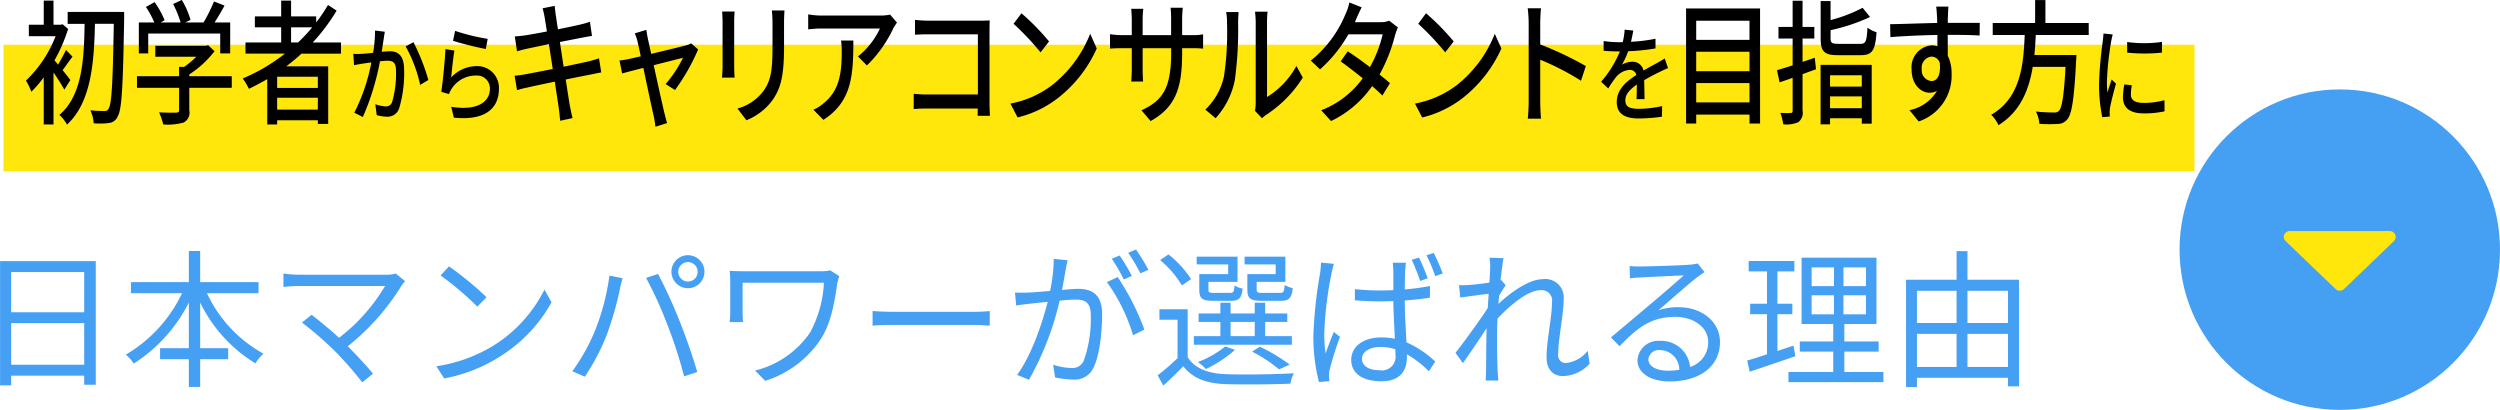 <svg id="_200_nav_02.svg" data-name="200% nav_02.svg" xmlns="http://www.w3.org/2000/svg" width="670.94" height="110" viewBox="0 0 335.47 55">
  <defs>
    <style>
      .cls-1, .cls-3 {
        fill: #459ff3;
      }

      .cls-2, .cls-4 {
        fill: #ffe60b;
      }

      .cls-2, .cls-3, .cls-5 {
        fill-rule: evenodd;
      }
    </style>
  </defs>
  <circle id="楕円形_706" data-name="楕円形 706" class="cls-1" cx="313.97" cy="33.5" r="21.5"/>
  <path id="シェイプ_707" data-name="シェイプ 707" class="cls-2" d="M4362.08,661.774l6.69-6.423a0.785,0.785,0,0,0,.18-0.858,0.831,0.831,0,0,0-.76-0.486h-13.38a0.821,0.821,0,0,0-.76.486,0.8,0.8,0,0,0-.06.3,0.756,0.756,0,0,0,.24.556l6.69,6.423a0.831,0.831,0,0,0,.58.232A0.849,0.849,0,0,0,4362.08,661.774Z" transform="translate(-4047.53 -623)"/>
  <path id="日本マンパワーが選ばれる理由" class="cls-3" d="M4049.03,671.946v-5.582h9.8v5.582h-9.8Zm9.8-12.442v5.4h-9.8v-5.4h9.8Zm-11.29-1.461v16.664h1.49v-1.3h9.8v1.221h1.55V658.043h-12.84Zm34.68,4.3v-1.481h-7.83v-4.18h-1.52v4.18h-7.77v1.481h6.86a18.989,18.989,0,0,1-7.54,8.242,5.634,5.634,0,0,1,1.05,1.2,20.74,20.74,0,0,0,7.4-8.182v6.121h-3.86v1.481h3.86v3.721h1.52v-3.721h3.76v-1.481h-3.76V663.6a19.623,19.623,0,0,0,7.42,8.162,5.181,5.181,0,0,1,1.08-1.3,17.861,17.861,0,0,1-7.59-8.122h6.92Zm18.41-2.64a4.072,4.072,0,0,1-1.27.16h-11.78a14.918,14.918,0,0,1-2.02-.16v1.8c0.39-.04,1.24-0.121,2.02-0.121h11.62a24.418,24.418,0,0,1-6.17,6.942c-1.34-1.22-2.96-2.54-3.69-3.08l-1.29,1.039a47.044,47.044,0,0,1,4.53,3.942,48.576,48.576,0,0,1,3.56,4.081l1.44-1.161c-0.79-.98-2.19-2.48-3.38-3.681a31.365,31.365,0,0,0,7.2-8.122,5.457,5.457,0,0,1,.49-0.619Zm7.15-.961-1.13,1.22a40.942,40.942,0,0,1,4.93,4.181l1.24-1.26A43.94,43.94,0,0,0,4107.78,658.743Zm-1.7,13.4,1.05,1.64a21.191,21.191,0,0,0,7.77-3.12,19.863,19.863,0,0,0,6.64-7.1l-0.95-1.7a18.744,18.744,0,0,1-6.6,7.361A20.305,20.305,0,0,1,4106.08,672.146Zm32.46-12.682a1.305,1.305,0,1,1,1.29,1.319A1.312,1.312,0,0,1,4138.54,659.464Zm-0.91,0a2.215,2.215,0,1,0,4.43,0A2.215,2.215,0,1,0,4137.63,659.464Zm-10.26,7.921a26.5,26.5,0,0,1-3.04,5.441l1.68,0.72a29.43,29.43,0,0,0,2.9-5.5,44.044,44.044,0,0,0,1.8-6.241c0.08-.44.24-1.021,0.36-1.461l-1.76-.359A31.024,31.024,0,0,1,4127.37,667.385Zm9.73-.76a59.632,59.632,0,0,1,2.23,6.881l1.76-.579c-0.51-1.8-1.56-4.862-2.37-6.843a65.209,65.209,0,0,0-2.89-6.321l-1.6.54A51.382,51.382,0,0,1,4137.1,666.625Zm21.84-7.342a5.8,5.8,0,0,1-1.24.12h-10.14c-0.86,0-1.59-.019-2.12-0.059a9.834,9.834,0,0,1,.08,1.34v4.26a10.2,10.2,0,0,1-.08,1.281h1.8c-0.04-.48-0.06-0.98-0.06-1.281v-4h10.91a15.522,15.522,0,0,1-1.87,6.7,12.574,12.574,0,0,1-7.36,5.081l1.34,1.381a13.924,13.924,0,0,0,7.5-5.642c1.42-2.261,1.84-5.1,2.19-7.482a9.2,9.2,0,0,1,.26-0.919Zm5.68,7.422c0.61-.06,1.66-0.1,2.74-0.1h10.86c0.89,0,1.72.08,2.12,0.1v-1.961c-0.44.04-1.15,0.1-2.14,0.1h-10.84c-1.1,0-2.15-.061-2.74-0.1v1.961Zm37.01-7.5a27.9,27.9,0,0,0-1.66-2.72l-1.05.44a23.615,23.615,0,0,1,1.64,2.76Zm-2.22.821a26.367,26.367,0,0,0-1.64-2.741l-1.05.44a24.476,24.476,0,0,1,1.61,2.78Zm-10.48-2.281a21.648,21.648,0,0,1-.49,4.3c-1.19.1-2.32,0.2-2.97,0.221-0.63.019-1.12,0.019-1.74,0l0.16,1.74c0.49-.1,1.29-0.179,1.76-0.24,0.51-.059,1.44-0.16,2.47-0.259-0.67,2.64-2.11,7.1-4.11,9.8l1.6,0.66a39.876,39.876,0,0,0,4.11-10.622c0.85-.08,1.63-0.14,2.1-0.14,1.27,0,2.08.32,2.08,2.121a16.679,16.679,0,0,1-.93,6.041,1.638,1.638,0,0,1-1.7,1.02,8.838,8.838,0,0,1-2.42-.44l0.26,1.7a11.78,11.78,0,0,0,2.31.28,2.762,2.762,0,0,0,2.87-1.64c0.81-1.66,1.13-4.782,1.13-7.142,0-2.68-1.43-3.38-3.19-3.38-0.47,0-1.28.06-2.19,0.14,0.22-1.06.4-2.221,0.51-2.8,0.06-.4.16-0.8,0.24-1.18Zm7.14,3.12a23.889,23.889,0,0,1,3.5,7.122l1.52-.76a33.358,33.358,0,0,0-3.58-7.042Zm22.64-1.079h-3.8v2.08c0,1.2.42,1.5,1.88,1.5h2.65c1.05,0,1.42-.36,1.56-1.7a3.639,3.639,0,0,1-1.09-.42c-0.06.94-.15,1.06-0.63,1.06h-2.35c-0.65,0-.77-0.08-0.77-0.46v-1.021h3.85v-3.38h-5.47v1.04h4.17v1.3Zm-6.37,0h-3.88v2.08c0,1.2.38,1.5,1.84,1.5h2.46c1,0,1.38-.34,1.52-1.64a2.746,2.746,0,0,1-1.09-.421c-0.06.881-.16,1-0.63,1h-2.14c-0.63,0-.73-0.08-0.73-0.44v-1.041h3.9v-3.38h-5.48v1.04h4.23v1.3Zm0.32,6.42h3.24v1.9h-3.24v-1.9Zm8.22,1.9h-3.58v-1.9h2.97v-1.14h-2.97v-1.439h-1.4v1.439h-3.24v-1.439h-1.37v1.439h-2.92v1.14h2.92v1.9h-3.56v1.16h13.15v-1.16Zm-0.29,3.821a23.975,23.975,0,0,0-4-2.4l-1.05.66a18.912,18.912,0,0,1,3.62,2.38Zm-8.64-2.44a13.24,13.24,0,0,1-3.68,2.1,7.066,7.066,0,0,1,1.08.941,16.935,16.935,0,0,0,3.9-2.58Zm-4.59-9.023a13.8,13.8,0,0,0-3.03-3.321l-1.12.761a13.671,13.671,0,0,1,2.92,3.4Zm-0.46,4.041h-3.79v1.4h2.43v5.161a29.434,29.434,0,0,1-2.67,2.3l0.77,1.381c0.95-.88,1.84-1.721,2.67-2.6,1.23,1.58,3.02,2.3,5.64,2.4,2.23,0.08,6.5.04,8.74-.061a4.707,4.707,0,0,1,.47-1.4c-2.41.16-7.02,0.219-9.25,0.12-2.32-.1-4.08-0.781-5.01-2.281V664.5Zm32.21-4.161a28.961,28.961,0,0,0-1.17-2.78l-0.97.3a29.986,29.986,0,0,1,1.13,2.84Zm-14.32-2.1a12.4,12.4,0,0,1-.12,1.422,59.41,59.41,0,0,0-.9,8.321,24.015,24.015,0,0,0,.75,6.282l1.4-.12c-0.02-.2-0.04-0.5-0.06-0.681a3.4,3.4,0,0,1,.1-0.88,44.724,44.724,0,0,1,1.38-4.381l-0.83-.661c-0.33.8-.79,1.982-1.1,2.882a17.6,17.6,0,0,1-.18-2.72,48.707,48.707,0,0,1,.97-7.983,12.728,12.728,0,0,1,.33-1.32Zm9.99,12.3a1.841,1.841,0,0,1-2.14,2.14c-1.4,0-2.35-.56-2.35-1.54,0-.92,1.01-1.581,2.47-1.581a6.6,6.6,0,0,1,2,.3C4234.78,670.125,4234.78,670.365,4234.78,670.546Zm4.63-9.163a31.511,31.511,0,0,1-3.38.461c0.01-.92.03-1.841,0.05-2.38q0.03-.6.12-1.2h-1.78c0.04,0.36.08,0.88,0.08,1.22v2.461c-0.61.019-1.22,0.04-1.84,0.04a30.615,30.615,0,0,1-3.32-.18v1.5c1.15,0.08,2.18.14,3.28,0.14,0.64,0,1.25-.02,1.88-0.04,0.02,1.641.14,3.541,0.2,5.061a8.639,8.639,0,0,0-1.82-.18c-2.57,0-4.03,1.34-4.03,3,0,1.78,1.44,2.88,4.07,2.88,2.65,0,3.4-1.6,3.4-3.24v-0.38a14.29,14.29,0,0,1,2.95,2.28l0.85-1.3a13.4,13.4,0,0,0-3.86-2.581c-0.08-1.66-.22-3.641-0.23-5.621,1.16-.08,2.31-0.2,3.38-0.38v-1.561Zm-0.46-4.12a22.13,22.13,0,0,1,1.17,2.8l1.01-.36c-0.3-.8-0.83-2.021-1.21-2.762Zm21.63,12.822a4.3,4.3,0,0,1-2.95,1.641,1.03,1.03,0,0,1-1.01-1.2c0-2,.74-5.421.74-7.4a2.469,2.469,0,0,0-2.77-2.661c-1.96,0-4.47,1.9-5.99,3.322,0.04-.381.06-0.761,0.1-1.121,0.29-.48.63-1.02,0.87-1.38l-0.58-.7-0.1.04c0.14-1.38.3-2.5,0.4-2.98l-1.88-.06a7.51,7.51,0,0,1,.08,1.48c0,0.22-.04.921-0.1,1.861-1.01.16-2.15,0.28-2.79,0.32a9.05,9.05,0,0,1-1.28.019l0.16,1.661c1.22-.16,2.92-0.4,3.81-0.5-0.04.62-.08,1.26-0.12,1.9-0.99,1.56-3.24,4.642-4.33,6.022l0.99,1.38c0.95-1.321,2.24-3.221,3.18-4.681,0,0.3-.02.56-0.02,0.76-0.03,2.2-.03,3.181-0.05,5.082,0,0.32-.04.9-0.06,1.18h1.72c-0.04-.361-0.08-0.86-0.1-1.2-0.08-1.78-.08-2.981-0.08-4.781,0-.7.02-1.48,0.06-2.321,1.8-1.96,4.17-3.82,5.75-3.82a1.4,1.4,0,0,1,1.56,1.62c0,1.921-.73,5.181-0.73,7.382,0,1.64.89,2.52,2.18,2.52a5,5,0,0,0,3.6-1.66Zm10.73,2.661c-1.46,0-2.59-.56-2.59-1.54a1.4,1.4,0,0,1,1.56-1.22,2.62,2.62,0,0,1,2.59,2.64A9.417,9.417,0,0,1,4271.31,672.746Zm4.04-14.382a7.3,7.3,0,0,1-1.07.159c-1.03.1-5.68,0.24-6.69,0.24a11.011,11.011,0,0,1-1.38-.06l0.04,1.661a9.236,9.236,0,0,1,1.32-.121c1.01-.06,4.87-0.24,5.9-0.28-0.97.881-3.4,2.961-4.49,3.881-1.15.961-3.66,3.081-5.28,4.441l1.15,1.18c2.49-2.56,4.27-3.94,7.49-3.94,2.47,0,4.41,1.42,4.41,3.361a3.451,3.451,0,0,1-2.43,3.36,3.885,3.885,0,0,0-4.04-3.5,2.789,2.789,0,0,0-3.02,2.6c0,1.641,1.64,2.842,4.31,2.842,4.13,0,6.76-2.081,6.76-5.282,0-2.68-2.35-4.681-5.61-4.681a8.212,8.212,0,0,0-2.65.421c1.5-1.281,4.13-3.622,5.1-4.362,0.29-.219.73-0.52,1.09-0.76Zm12.84,11.021-2.15.721v-4.941h2v-1.4h-2v-4.34h2.27v-1.4h-6.13v1.4h2.46v4.34h-2.26v1.4h2.26v5.381c-1.01.34-1.92,0.62-2.65,0.839l0.33,1.5c1.76-.581,4.02-1.361,6.13-2.081Zm2.44-6.761h3v2.56h-3v-2.56Zm0-3.741h3V661.4h-3v-2.521Zm7.29,2.521h-3.02v-2.521h3.02V661.4Zm0,3.78h-3.02v-2.56h3.02v2.56Zm-2.9,7.743v-2.741h4.6v-1.361h-4.6v-2.341h4.31v-8.9h-10.05v8.9h4.25v2.341h-4.49v1.361h4.49v2.741h-6.01v1.359h12.74v-1.359h-5.24Zm16.52-.681v-4.441h5.44v4.441h-5.44Zm-6.78-4.441h5.32v4.441h-5.32v-4.441Zm5.32-5.781v4.321h-5.32v-4.321h5.32Zm6.9,0v4.321h-5.44v-4.321h5.44Zm-5.44-1.481V656.7h-1.46v3.841h-6.78v14.4h1.46v-1.241h12.22v1.14h1.48v-14.3h-6.92Z" transform="translate(-4047.53 -623)"/>
  <rect id="長方形_724" data-name="長方形 724" class="cls-4" x="0.47" y="6" width="294" height="17"/>
  <path id="初学者からキャリアコンサルタントを目指す方に" class="cls-5" d="M4056.97,633.745c-0.16-.235-0.59-0.778-1.04-1.339,0.39-.489.85-1.177,1.33-1.811l-0.88-.887c-0.26.561-.7,1.358-1.06,1.955-0.17-.217-0.35-0.416-0.48-0.561a21.382,21.382,0,0,0,1.83-4.218l-0.75-.634-0.25.072h-0.96v-3.241h-1.31v3.241h-2v1.539h3.59a16.511,16.511,0,0,1-3.98,5.957,7.3,7.3,0,0,1,.72,1.5,15.321,15.321,0,0,0,1.67-1.938V639.7h1.31v-6.97a25.838,25.838,0,0,1,1.45,2.3Zm7.22-9.143h-7.58V626.2h2.27c-0.07,4.671-.29,9.6-3.38,12.221a5.086,5.086,0,0,1,1.02,1.3c3.26-2.987,3.64-8.383,3.75-13.524h2.53c-0.13,7.8-.28,10.772-0.7,11.388a0.542,0.542,0,0,1-.57.308,16.751,16.751,0,0,1-1.87-.091,5.037,5.037,0,0,1,.44,1.738,9.449,9.449,0,0,0,2.07-.036,1.415,1.415,0,0,0,1.17-.923c0.54-.906.69-3.984,0.85-13.072V624.6Zm3.23,2.9h9.66v2.662h1.34v-4.147h-2.1c0.45-.688.92-1.484,1.34-2.263l-1.42-.561a19.541,19.541,0,0,1-1.4,2.824h-2.45l0.71-.344a11.516,11.516,0,0,0-1.17-2.679l-1.17.543a14.737,14.737,0,0,1,1.01,2.48h-2.68l0.53-.307a11.781,11.781,0,0,0-1.35-2.426l-1.16.651a11.917,11.917,0,0,1,1.13,2.082h-2.08v4.147h1.26V627.5Zm11.21,5.721h-5.7v-0.235a13.761,13.761,0,0,0,3.39-3.114l-0.87-.815-0.29.091h-6.79v1.466h5.5a11.7,11.7,0,0,1-1.63,1.358h-0.68v1.249h-5.65v1.557h5.65v2.97c0,0.271-.08.344-0.37,0.362s-1.3.018-2.31-.036a10.439,10.439,0,0,1,.56,1.629,8.131,8.131,0,0,0,2.71-.253,1.483,1.483,0,0,0,.78-1.648v-3.024h5.7V633.22Zm7.96-4.526v-2.028h2.84a23.943,23.943,0,0,1-1.9,2.028h-0.94Zm3.59,6.1h-5.46v-1.5h5.46v1.5Zm-5.46,2.914v-1.593h5.46v1.593h-5.46Zm8.57-7.513v-1.5h-3.79a25.35,25.35,0,0,0,3.2-4.273l-1.16-.76a18.912,18.912,0,0,1-1.58,2.335v-0.8h-3.37v-2.119h-1.33V625.2h-3.53v1.466h3.53v2.028h-4.79v1.5h5.29a23.88,23.88,0,0,1-5.66,3.331,9.181,9.181,0,0,1,.83,1.394c0.82-.4,1.65-0.833,2.46-1.3V639.7h1.33v-0.561h5.46v0.489h1.39V631.9h-5.62c0.7-.543,1.38-1.087,2.03-1.7h5.31Zm4.57-3.1a18.908,18.908,0,0,1-.26,2.986c-0.63.071-1.23,0.127-1.59,0.141a9.094,9.094,0,0,1-1.07,0l0.1,1.521c0.32-.07.82-0.155,1.12-0.2,0.24-.042.69-0.1,1.2-0.169a24.953,24.953,0,0,1-2.29,6.747l1.15,0.577a34.054,34.054,0,0,0,2.3-7.479c0.42-.042.79-0.07,1.01-0.07,0.71,0,1.14.2,1.14,1.394a13.7,13.7,0,0,1-.5,4.071,0.864,0.864,0,0,1-.91.662,4.884,4.884,0,0,1-1.37-.3l0.19,1.465a4.941,4.941,0,0,0,1.32.211,1.634,1.634,0,0,0,1.72-1.211,16.608,16.608,0,0,0,.64-5.057c0-1.944-.82-2.507-1.9-2.507-0.26,0-.65.028-1.11,0.07,0.1-.633.2-1.31,0.27-1.732,0.04-.31.1-0.662,0.15-0.958Zm4.1,2.127a18.643,18.643,0,0,1,1.95,5.169l1.1-.662a27.67,27.67,0,0,0-2-5.07Zm6.36-.747a43.743,43.743,0,0,0,4.4,1.1l0.25-1.366a26.7,26.7,0,0,1-4.37-1.071Zm0.18,1.31-1.2-.2c-0.07,1.578-.35,4.423-0.56,5.733l1.04,0.31a3.4,3.4,0,0,1,.37-0.747,3.842,3.842,0,0,1,3.28-1.746,1.724,1.724,0,0,1,1.84,1.746c0,1.845-1.75,3-5.19,2.451l0.35,1.451c4.34,0.451,6.05-1.352,6.05-3.874a2.907,2.907,0,0,0-2.96-3.042,4.734,4.734,0,0,0-3.45,1.521C4108.16,632.539,4108.35,630.666,4108.5,629.792Zm19.41,1.038c-0.33.127-.81,0.254-1.36,0.4-0.7.163-1.98,0.434-3.39,0.724l-0.5-3.313c1.3-.254,2.51-0.489,3.15-0.616,0.41-.072.9-0.163,1.16-0.2l-0.28-1.9a11.155,11.155,0,0,1-1.18.344c-0.57.145-1.8,0.4-3.11,0.67-0.15-.942-0.25-1.63-0.28-1.847-0.07-.4-0.12-0.959-0.16-1.3l-1.62.325a12.167,12.167,0,0,1,.29,1.3c0.04,0.253.14,0.9,0.29,1.811-1.32.253-2.52,0.47-3.06,0.543-0.44.054-.85,0.09-1.25,0.126l0.3,1.992c0.38-.109.75-0.217,1.24-0.326,0.51-.109,1.71-0.362,3.04-0.634l0.51,3.332c-1.56.308-3.04,0.6-3.75,0.724a13.181,13.181,0,0,1-1.37.181l0.33,1.937a12.482,12.482,0,0,1,1.35-.344c0.68-.163,2.14-0.47,3.72-0.8,0.24,1.683.46,3.041,0.52,3.494,0.08,0.543.13,1.123,0.2,1.756l1.66-.362c-0.14-.543-0.27-1.177-0.37-1.7-0.09-.489-0.29-1.847-0.55-3.476,1.34-.272,2.62-0.525,3.37-0.67,0.55-.109,1.07-0.235,1.4-0.271Zm10.2,4.255a27.26,27.26,0,0,0,3.1-5.449l-0.93-.815a2.307,2.307,0,0,1-.62.253c-0.52.145-2.79,0.688-4.75,1.159l-0.43-1.973c-0.09-.453-0.17-0.888-0.22-1.25l-1.55.471a5.687,5.687,0,0,1,.38,1.159c0.09,0.38.25,1.068,0.42,1.919-0.78.181-1.39,0.326-1.59,0.362a11.653,11.653,0,0,1-1.26.2l0.35,1.738c0.4-.108,1.54-0.416,2.85-0.742,0.53,2.535,1.18,5.576,1.39,6.464a13.03,13.03,0,0,1,.23,1.43l1.56-.489c-0.1-.344-0.27-1.014-0.35-1.34-0.21-.851-0.88-3.874-1.44-6.427,1.82-.471,3.59-0.9,3.93-1a16.774,16.774,0,0,1-2.33,3.531Zm6.32-10.537c0.03,0.38.06,1.014,0.06,1.34v6.065c0,0.525-.06,1.159-0.07,1.467h1.69c-0.03-.363-0.06-1-0.06-1.467v-6.065c0-.507.03-0.96,0.06-1.34h-1.68Zm6.67-.145a15.457,15.457,0,0,1,.09,1.666v3.114c0,3.168-.19,4.581-1.2,6.011a6.458,6.458,0,0,1-3.5,2.372l1.2,1.575a8.056,8.056,0,0,0,3.46-2.644c1.07-1.52,1.59-3.059,1.59-7.2v-3.223c0-.652.03-1.195,0.06-1.666h-1.7Zm9.29,4.038a10.382,10.382,0,0,1,.09,1.448c0,3-.34,5.287-2.41,6.952a5.12,5.12,0,0,1-1.39.888l1.34,1.357c3.8-2.444,4.02-5.92,4.02-10.645h-1.65Zm6.58-3.477a5.938,5.938,0,0,1-1.21.127h-8.09a10.193,10.193,0,0,1-1.69-.163v2.01c0.62-.054,1.12-0.109,1.69-0.109h7.94a10.513,10.513,0,0,1-2.95,3.748l1.2,1.213a17.28,17.28,0,0,0,3.55-5c0.11-.217.35-0.561,0.48-0.76Zm13.4,13.579c-0.03-.4-0.06-1.285-0.06-1.919v-9.36c0-.471.01-1.123,0.03-1.521-0.26.018-.77,0.036-1.16,0.036h-7.19c-0.48,0-1.17-.054-1.68-0.109v1.992c0.38-.018,1.11-0.054,1.68-0.054h6.76v8.075h-6.94c-0.62,0-1.25-.055-1.67-0.091v2.046c0.42-.036,1.14-0.072,1.73-0.072h6.86c0,0.38-.01.724-0.01,0.977h1.65Zm4.23-13.76-1.06,1.413a35.959,35.959,0,0,1,3.62,3.838l1.14-1.467A31.551,31.551,0,0,0,4184.6,624.783Zm-1.49,12.113,0.97,1.865a14.28,14.28,0,0,0,5.54-2.7,17.472,17.472,0,0,0,5.08-6.554l-0.88-1.974a16.427,16.427,0,0,1-5.02,6.826A13.281,13.281,0,0,1,4183.11,636.9Zm23.05-9.18v-2.1a14.215,14.215,0,0,1,.09-1.575h-1.64a15.482,15.482,0,0,1,.07,1.575v2.1h-3.82v-2.082a11.721,11.721,0,0,1,.09-1.448h-1.62c0.01,0.235.07,0.815,0.07,1.448v2.082h-1.42a9.39,9.39,0,0,1-1.5-.126v1.937c0.23-.018.82-0.054,1.5-0.054h1.42v2.715c0,0.743-.06,1.5-0.07,1.757h1.59c-0.02-.254-0.06-1.014-0.06-1.757v-2.715h3.82V630.2c0,4.8-1.27,6.355-3.98,7.6l1.23,1.448c3.39-1.9,4.23-4.49,4.23-9.161v-0.615h1.37a12.518,12.518,0,0,1,1.44.054v-1.919a6.677,6.677,0,0,1-1.45.108h-1.36Zm4.49,11.153a10.688,10.688,0,0,0,2.57-5.069,49.527,49.527,0,0,0,.45-7.731c0-.634.06-1.3,0.07-1.449h-1.68a6.773,6.773,0,0,1,.12,1.467,39.08,39.08,0,0,1-.42,7.224,8.711,8.711,0,0,1-2.49,4.4Zm6.23,0a3.272,3.272,0,0,1,.55-0.452,16.376,16.376,0,0,0,4.92-5l-0.86-1.558a11.188,11.188,0,0,1-3.94,4.165V626.014c0-.742.06-1.339,0.07-1.448h-1.68c0,0.109.09,0.706,0.09,1.448v10.719a6.284,6.284,0,0,1-.1,1.14Zm17.06-13.09a2.774,2.774,0,0,1-1.09.2h-3.51l0.17-.4c0.15-.362.46-1.05,0.74-1.593l-1.65-.652a7.175,7.175,0,0,1-.55,1.629,15.519,15.519,0,0,1-4.63,6.174l1.24,1.177a18.556,18.556,0,0,0,3.81-4.707h4.6a16.746,16.746,0,0,1-1.71,4.4c-1.05-.8-2.17-1.593-2.98-2.118l-0.95,1.358c0.78,0.543,1.89,1.394,2.96,2.263a12.321,12.321,0,0,1-5.57,4.291l1.32,1.448a14.1,14.1,0,0,0,5.51-4.689c0.55,0.471,1.03.905,1.38,1.268l1.01-1.666c-0.36-.326-0.85-0.724-1.39-1.159a21.855,21.855,0,0,0,2.06-5.2,10.216,10.216,0,0,1,.4-1.123Zm4.95-1-1.05,1.413a37,37,0,0,1,3.62,3.838l1.14-1.467A31.636,31.636,0,0,0,4238.89,624.783ZM4237.4,636.9l0.97,1.865a14.326,14.326,0,0,0,5.55-2.7,17.678,17.678,0,0,0,5.08-6.554l-0.89-1.974a16.427,16.427,0,0,1-5.02,6.826A13.281,13.281,0,0,1,4237.4,636.9Zm22.93-5.034a44.407,44.407,0,0,0-6.12-2.9v-2.825c0-.633.05-1.43,0.1-2.028h-1.78a17.779,17.779,0,0,1,.13,2.028v10.465c0,0.706-.05,1.684-0.12,2.318h1.78c-0.07-.652-0.11-1.757-0.11-2.318v-5.594a35,35,0,0,1,5.47,2.824Zm7.88,4.452c-0.01-.662-0.03-1.775-0.05-2.564,0.78-.45,1.5-0.831,2.08-1.1,0.33-.169.82-0.4,1.12-0.507l-0.44-1.3c-0.36.225-.68,0.408-1.06,0.62-0.53.295-1.1,0.591-1.79,1a1.483,1.483,0,0,0-1.48-1.184,2.756,2.756,0,0,0-1.42.409,10.327,10.327,0,0,0,.84-1.817,27.267,27.267,0,0,0,3.67-.38v-1.3a20.662,20.662,0,0,1-3.29.408c0.15-.605.24-1.141,0.31-1.507l-1.16-.113a9.7,9.7,0,0,1-.26,1.677h-0.65a13.083,13.083,0,0,1-1.91-.155v1.31c0.62,0.056,1.39.084,1.85,0.084h0.33a14.76,14.76,0,0,1-2.52,4.071l0.96,0.9a13.988,13.988,0,0,1,1.02-1.493,2.6,2.6,0,0,1,1.85-1,0.881,0.881,0,0,1,.9.69c-1.29.817-2.63,1.9-2.63,3.62,0,1.733,1.3,2.212,2.96,2.212a22.664,22.664,0,0,0,3.1-.24l0.03-1.423a15.044,15.044,0,0,1-3.09.367c-1.13,0-1.85-.183-1.85-1.141,0-.817.6-1.451,1.54-2.113,0,0.69-.01,1.479-0.04,1.958h1.08Zm6.93,0.419v-2.589h7.15v2.589h-7.15Zm7.15-6.79v2.607h-7.15v-2.607h7.15Zm0-4.164v2.571h-7.15v-2.571h7.15Zm-8.51-1.647v15.443h1.36v-1.2h7.15v1.2h1.42V624.132h-9.93Zm17.27,6.608c-0.55.2-1.1,0.38-1.64,0.561v-3.132h1.58v-1.557h-1.58V623.1h-1.33v3.512h-1.9v1.557h1.9v3.6c-0.8.272-1.52,0.471-2.1,0.652l0.35,1.629c0.53-.181,1.13-0.38,1.75-0.615v4.381c0,0.272-.07.344-0.27,0.344a12.413,12.413,0,0,1-1.38-.018,7.542,7.542,0,0,1,.39,1.539,4.012,4.012,0,0,0,2.03-.29,1.608,1.608,0,0,0,.56-1.575v-4.87l1.81-.652Zm6.31,2.354v1.52h-4.26v-1.52h4.26Zm-4.26,4.417v-1.575h4.26v1.575h-4.26Zm-1.27,2.173h1.27v-0.815h4.26v0.724h1.33V631.7h-6.86v7.984Zm2.4-10.809c-0.88,0-1.06-.109-1.06-0.742v-1.087a24.646,24.646,0,0,0,5.3-1.774l-1-1.231a19.645,19.645,0,0,1-4.3,1.648v-2.553h-1.33v5c0,1.774.48,2.263,2.29,2.263h3.11c1.52,0,1.93-.634,2.1-3.078a3.836,3.836,0,0,1-1.22-.616c-0.1,1.847-.21,2.173-0.97,2.173h-2.92Zm11.18,3.4a1.482,1.482,0,0,1,1.29-1.684,1.177,1.177,0,0,1,1.12.833c0.18,1.7-.37,2.444-1.1,2.444A1.417,1.417,0,0,1,4305.41,632.279Zm7.78-6.21h-4.29c0-.362,0-0.67.02-0.887,0-.254.04-1.069,0.07-1.3h-1.65c0.04,0.254.09,0.851,0.11,1.3,0.02,0.2.02,0.525,0.03,0.9-2.04.036-4.7,0.145-6.32,0.163l0.04,1.738c1.78-.145,4.13-0.254,6.3-0.29l0.01,1.521a2.221,2.221,0,0,0-.79-0.127,2.945,2.945,0,0,0-2.68,3.223c0,2.046,1.26,3.132,2.42,3.132a1.99,1.99,0,0,0,.99-0.253,5.519,5.519,0,0,1-3.69,2.589l1.23,1.521a6.473,6.473,0,0,0,4.42-6.428,5.3,5.3,0,0,0-.51-2.39c0-.8,0-1.846-0.01-2.806,2.08,0,3.43.036,4.28,0.091Zm14.62,1.629v-1.611H4322v-3.078h-1.38v3.078h-5.69V627.7h4.29c-0.16,4.02-.55,8.437-4.49,10.7a4.758,4.758,0,0,1,.97,1.395c2.91-1.793,4.08-4.69,4.6-7.822h4.4c-0.2,3.766-.48,5.468-0.87,5.884a0.8,0.8,0,0,1-.69.236c-0.41,0-1.42-.018-2.42-0.127a4.2,4.2,0,0,1,.47,1.648,18.619,18.619,0,0,0,2.44.018,1.635,1.635,0,0,0,1.36-.688c0.57-.743.87-2.752,1.13-7.786,0.03-.253.04-0.778,0.04-0.778h-5.64c0.09-.887.14-1.793,0.19-2.68h7.1Zm5.16,0.939v1.423a22.5,22.5,0,0,0,4.67,0v-1.437A16.662,16.662,0,0,1,4332.97,628.637Zm-0.38,5.691a10.7,10.7,0,0,0-.19,1.718c0,1.352.87,2.169,2.77,2.169a12.138,12.138,0,0,0,2.82-.281l-0.02-1.493a10.18,10.18,0,0,1-2.78.366c-1.35,0-1.72-.493-1.72-1.127a6.513,6.513,0,0,1,.13-1.239Zm-2.8-6.831c-0.02.366-.06,0.8-0.11,1.154a50.4,50.4,0,0,0-.48,5.564,21.21,21.21,0,0,0,.43,4.507l1.01-.084c-0.01-.169-0.02-0.38-0.02-0.521a3.581,3.581,0,0,1,.05-0.634c0.11-.7.5-2.2,0.8-3.254l-0.58-.563c-0.17.507-.4,1.183-0.56,1.746a12.125,12.125,0,0,1-.08-1.464,41.183,41.183,0,0,1,.55-5.254c0.04-.254.16-0.8,0.23-1.071Z" transform="translate(-4047.53 -623)"/>
</svg>
